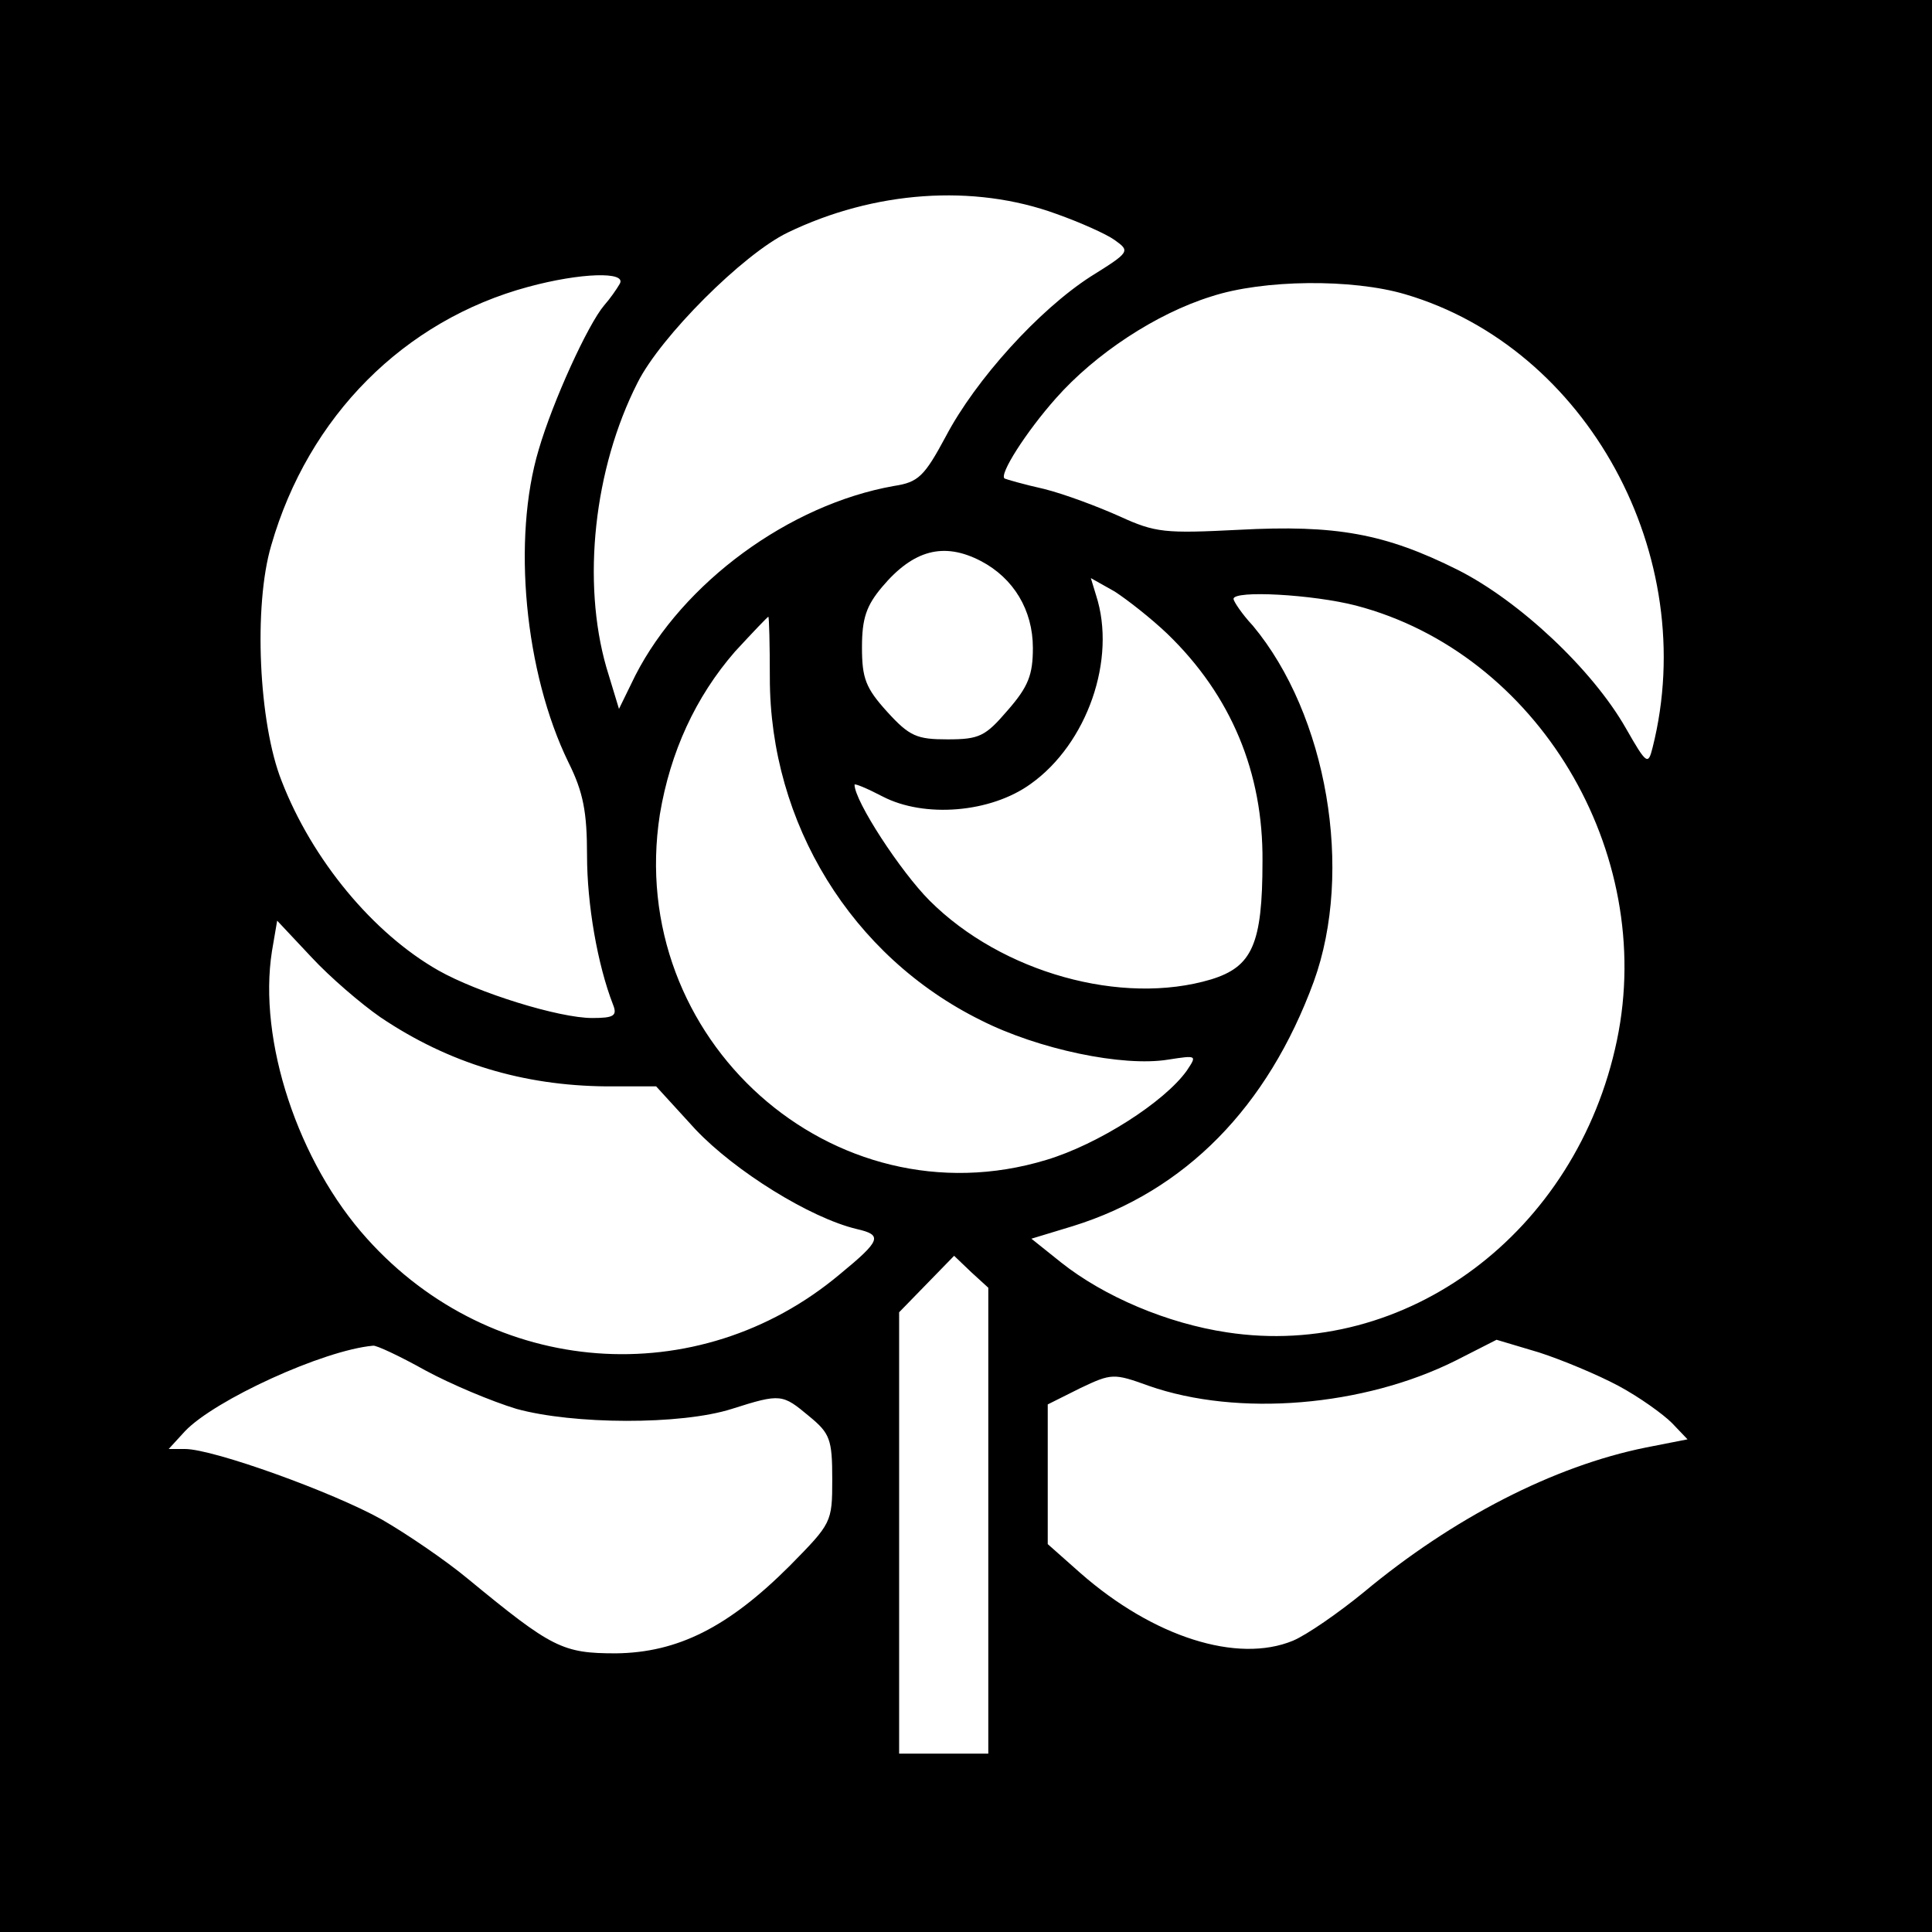 <?xml version="1.0" standalone="no"?>
<!DOCTYPE svg PUBLIC "-//W3C//DTD SVG 20010904//EN"
 "http://www.w3.org/TR/2001/REC-SVG-20010904/DTD/svg10.dtd">
<svg version="1.0" xmlns="http://www.w3.org/2000/svg"
 width="260pt" height="260pt" viewBox="0 0 260 260"
 preserveAspectRatio="xMidYMid meet">
<g transform="translate(0,260) scale(0.1,-0.1)"
fill="#000000" stroke="none">
<path d="M0 1300 l0 -1300 1300 0 1300 0 0 1300 0 1300 -1300 0 -1300 0 0
-1300z m1422 1012 c31 -11 67 -27 78 -35 21 -15 21 -16 -32 -49 -70 -45 -155
-139 -195 -215 -29 -54 -37 -62 -70 -67 -141 -25 -284 -130 -348 -255 l-22
-45 -17 56 c-33 115 -17 267 42 383 31 62 142 173 202 202 116 56 250 66 362
25z m-588 -94 c-4 -7 -13 -20 -21 -29 -22 -26 -69 -129 -88 -194 -36 -120 -19
-300 40 -421 20 -40 25 -67 25 -125 0 -66 14 -147 35 -201 6 -15 1 -18 -28
-18 -45 0 -154 34 -207 64 -88 50 -170 149 -211 255 -31 78 -38 236 -14 317
50 174 179 303 346 348 70 19 133 21 123 4z m1057 -14 c245 -72 398 -352 333
-610 -6 -24 -8 -23 -36 26 -45 79 -143 171 -226 213 -98 49 -164 61 -295 54
-99 -5 -112 -4 -160 18 -29 13 -74 30 -102 37 -27 6 -51 13 -53 14 -8 5 29 63
69 108 53 60 135 114 209 137 70 23 190 24 261 3z m-571 -359 c44 -23 70 -66
70 -117 0 -36 -6 -52 -34 -84 -30 -35 -38 -39 -81 -39 -41 0 -51 4 -81 37 -29
32 -34 45 -34 87 0 39 6 56 27 81 42 50 83 61 133 35z m251 -98 c86 -83 129
-187 128 -306 0 -112 -14 -142 -69 -159 -120 -36 -282 9 -379 106 -39 39 -101
134 -101 156 0 2 17 -5 38 -16 56 -29 145 -22 199 17 76 54 116 168 88 254
l-7 23 32 -18 c17 -11 49 -36 71 -57z m254 38 c244 -64 404 -331 351 -585 -54
-259 -284 -430 -525 -393 -80 12 -165 48 -223 94 l-40 32 56 17 c151 47 262
160 324 329 54 149 18 359 -82 479 -15 16 -26 33 -26 36 0 12 107 6 165 -9z
m-789 -97 c0 -196 110 -375 284 -461 77 -39 191 -63 252 -53 39 6 39 6 25 -15
-30 -42 -119 -99 -189 -120 -287 -87 -567 163 -520 465 14 84 48 158 101 219
24 26 44 47 45 47 1 0 2 -37 2 -82z m-524 -457 c92 -62 192 -92 304 -93 l67 0
53 -58 c53 -56 154 -119 217 -134 35 -8 33 -15 -23 -61 -191 -160 -468 -139
-636 48 -93 103 -147 267 -128 387 l7 41 46 -49 c25 -27 67 -63 93 -81z m818
-678 l0 -313 -60 0 -60 0 0 297 0 297 37 38 37 38 23 -22 23 -21 0 -314z m848
182 c28 -15 60 -38 72 -50 l21 -22 -56 -11 c-124 -25 -260 -95 -380 -195 -33
-27 -76 -57 -95 -65 -75 -31 -188 5 -286 91 l-44 39 0 94 0 94 44 22 c42 20
45 20 92 3 120 -42 289 -28 413 34 l55 28 57 -17 c31 -10 79 -30 107 -45z
m-1606 21 c35 -19 90 -42 123 -52 76 -21 221 -22 290 0 66 21 68 20 104 -10
28 -23 31 -31 31 -85 0 -58 -1 -59 -57 -116 -83 -83 -151 -117 -234 -118 -72
0 -86 7 -199 100 -30 25 -83 61 -116 80 -66 37 -227 95 -265 95 l-22 0 22 24
c40 42 186 109 253 115 4 1 36 -14 70 -33z"/>
</g>
</svg>
